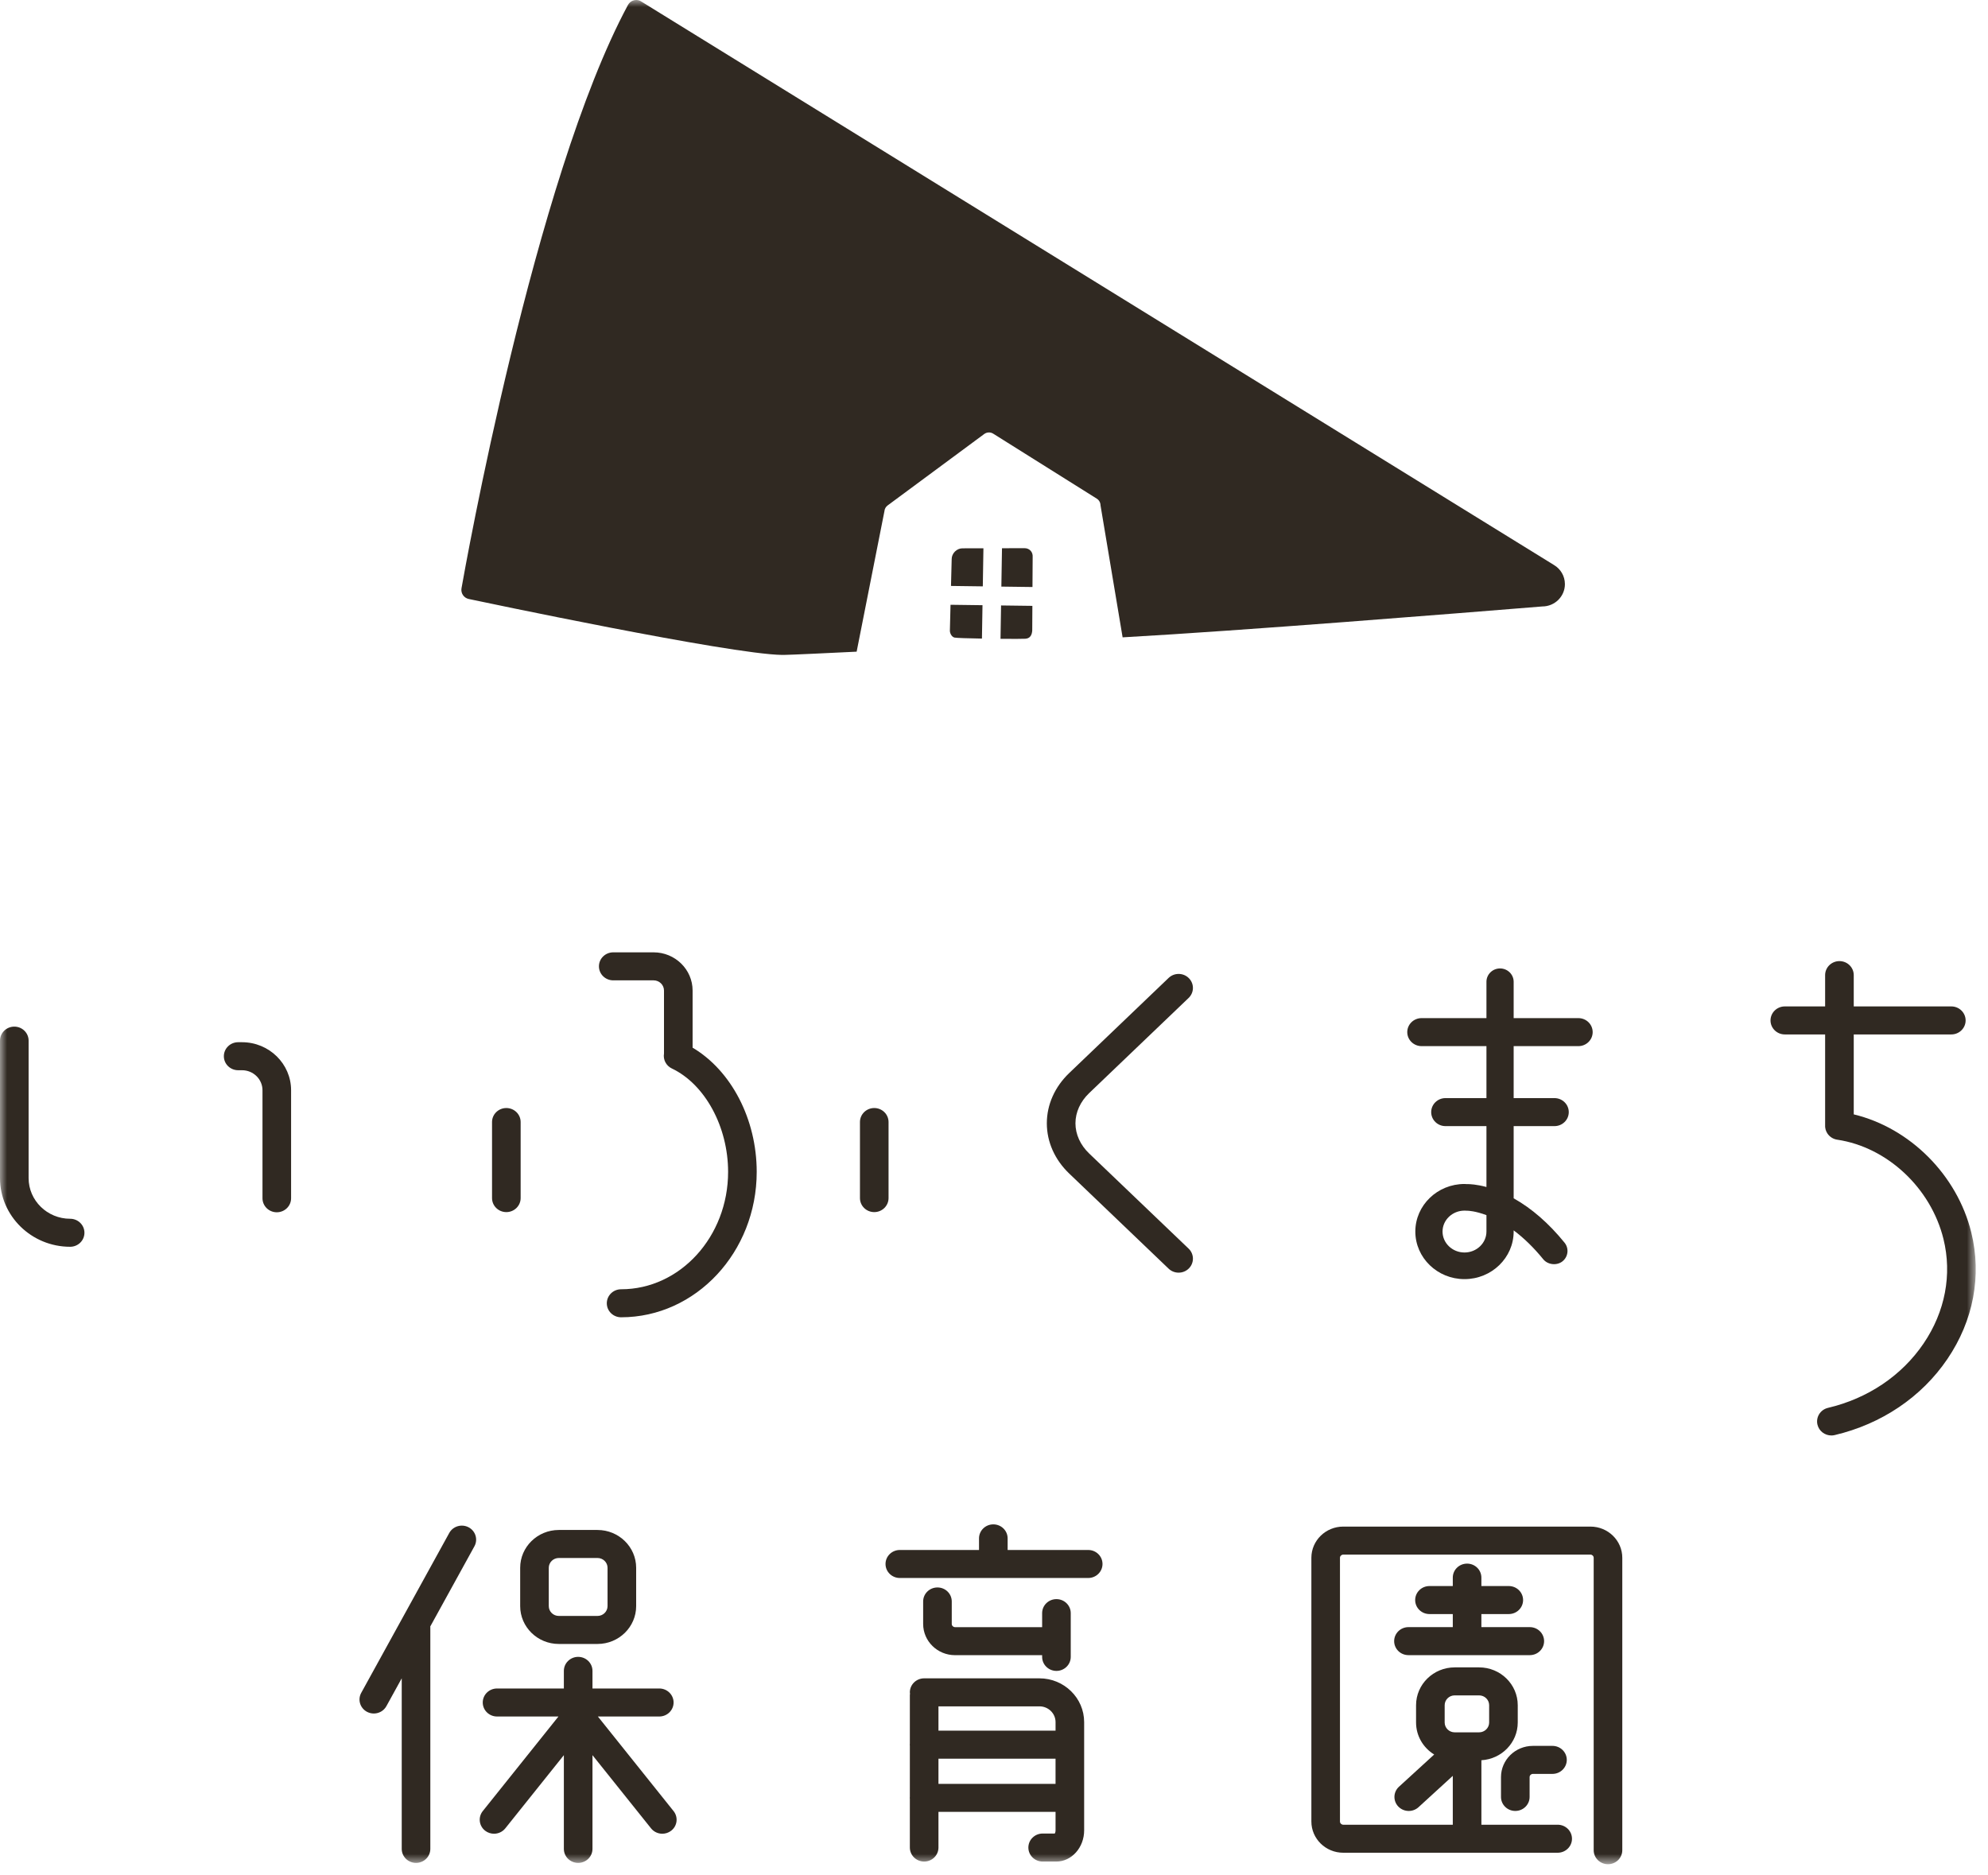 <?xml version="1.0" encoding="UTF-8"?>
<svg width="141px" height="133px" viewBox="0 0 141 133" version="1.1" xmlns="http://www.w3.org/2000/svg" xmlns:xlink="http://www.w3.org/1999/xlink">
    <title>logo</title>
    <defs>
        <polygon id="path-1" points="0 0 140.131 0 140.131 132.226 0 132.226"></polygon>
    </defs>
    <g id="Symbols" stroke="none" stroke-width="1" fill="none" fill-rule="evenodd">
        <g id="contents/header" transform="translate(-41, -36)">
            <rect id="Rectangle" fill-opacity="0.01" fill="#E7E7E7" style="mix-blend-mode: multiply;" x="0" y="0" width="1440" height="578"></rect>
            <g id="Page-1" transform="translate(41, 36)">
                <mask id="mask-2" fill="white">
                    <use xlink:href="#path-1"></use>
                </mask>
                <g id="Clip-2"></g>
                <path d="M66.561,126.527 L74.865,126.527 L74.865,124.742 L66.561,124.742 L66.561,126.527 Z M74.866,122.147 L74.866,122.754 L66.561,122.754 L66.561,121.029 L73.723,121.029 C74.353,121.029 74.866,121.531 74.866,122.147 L74.866,122.147 Z M76.896,123.748 C76.896,123.743 76.894,123.738 76.894,123.734 L76.894,122.147 C76.894,120.435 75.472,119.042 73.723,119.042 L65.547,119.042 C64.986,119.042 64.532,119.487 64.532,120.036 C64.532,120.067 64.539,120.098 64.542,120.13 C64.539,120.162 64.532,120.192 64.532,120.224 L64.532,123.686 C64.531,123.707 64.525,123.727 64.525,123.748 C64.525,123.77 64.531,123.79 64.532,123.81 L64.532,127.457 C64.531,127.479 64.525,127.498 64.525,127.52 C64.525,127.541 64.531,127.562 64.532,127.582 L64.532,131.044 C64.532,131.593 64.986,132.038 65.547,132.038 C66.107,132.038 66.561,131.593 66.561,131.044 L66.561,128.513 L74.866,128.513 L74.866,129.824 C74.866,129.932 74.836,130.008 74.812,130.05 L73.952,130.05 C73.391,130.05 72.937,130.496 72.937,131.044 C72.937,131.593 73.391,132.038 73.952,132.038 L74.916,132.038 C76.006,132.038 76.894,131.045 76.894,129.824 L76.894,127.534 C76.894,127.529 76.896,127.525 76.896,127.52 C76.896,127.516 76.894,127.51 76.894,127.505 L76.894,123.763 C76.894,123.757 76.896,123.753 76.896,123.748 L76.896,123.748 Z" id="Fill-1" fill="#302922" mask="url(#mask-2)"></path>
                <path d="M66.49,112.596 C65.929,112.596 65.475,113.04 65.475,113.589 L65.475,115.185 C65.475,116.406 66.489,117.399 67.736,117.399 L73.914,117.399 L73.914,117.521 C73.914,118.07 74.368,118.515 74.928,118.515 C75.489,118.515 75.943,118.07 75.943,117.521 L75.943,114.417 C75.943,113.868 75.489,113.424 74.928,113.424 C74.368,113.424 73.914,113.868 73.914,114.417 L73.914,115.412 L67.736,115.412 C67.61,115.412 67.504,115.308 67.504,115.185 L67.504,113.589 C67.504,113.04 67.051,112.596 66.49,112.596" id="Fill-3" fill="#302922" mask="url(#mask-2)"></path>
                <path d="M77.182,109.938 L71.467,109.938 L71.467,109.115 C71.467,108.566 71.013,108.121 70.452,108.121 C69.892,108.121 69.437,108.566 69.437,109.115 L69.437,109.938 L63.821,109.938 C63.26,109.938 62.806,110.382 62.806,110.931 C62.806,111.48 63.26,111.925 63.821,111.925 L77.182,111.925 C77.742,111.925 78.196,111.48 78.196,110.931 C78.196,110.382 77.742,109.938 77.182,109.938" id="Fill-4" fill="#302922" mask="url(#mask-2)"></path>
                <path d="M106.459,126.047 L106.459,127.455 C106.459,128.004 106.913,128.448 107.473,128.448 C108.033,128.448 108.488,128.004 108.488,127.455 L108.488,126.047 C108.488,125.924 108.594,125.82 108.72,125.82 L110.11,125.82 C110.671,125.82 111.125,125.374 111.125,124.826 C111.125,124.278 110.671,123.833 110.11,123.833 L108.72,123.833 C107.473,123.833 106.459,124.826 106.459,126.047" id="Fill-5" fill="#302922" mask="url(#mask-2)"></path>
                <path d="M99.895,115.41 C99.335,115.41 98.881,115.855 98.881,116.404 C98.881,116.952 99.335,117.397 99.895,117.397 L108.502,117.397 C109.062,117.397 109.516,116.952 109.516,116.404 C109.516,115.855 109.062,115.41 108.502,115.41 L105.068,115.41 L105.068,114.483 L107.012,114.483 C107.572,114.483 108.026,114.039 108.026,113.49 C108.026,112.941 107.572,112.496 107.012,112.496 L105.068,112.496 L105.068,111.897 C105.068,111.349 104.615,110.905 104.054,110.905 C103.494,110.905 103.04,111.349 103.04,111.897 L103.04,112.496 L101.386,112.496 C100.825,112.496 100.372,112.941 100.372,113.49 C100.372,114.039 100.825,114.483 101.386,114.483 L103.04,114.483 L103.04,115.41 L99.895,115.41 Z" id="Fill-6" fill="#302922" mask="url(#mask-2)"></path>
                <path d="M102.464,120.948 C102.464,120.564 102.782,120.251 103.175,120.251 L104.907,120.251 C105.299,120.251 105.619,120.564 105.619,120.948 L105.619,122.175 C105.619,122.559 105.299,122.872 104.907,122.872 L103.175,122.872 C102.782,122.872 102.464,122.559 102.464,122.175 L102.464,120.948 Z M112.802,108.279 L95.27,108.279 C94.024,108.279 93.01,109.271 93.01,110.492 L93.01,129.198 C93.01,130.419 94.024,131.412 95.27,131.412 L110.479,131.412 C111.039,131.412 111.494,130.967 111.494,130.419 C111.494,129.87 111.039,129.425 110.479,129.425 L105.069,129.425 L105.069,124.851 C106.504,124.768 107.647,123.602 107.647,122.175 L107.647,120.948 C107.647,119.469 106.419,118.265 104.907,118.265 L103.175,118.265 C101.664,118.265 100.435,119.469 100.435,120.948 L100.435,122.175 C100.435,123.132 100.949,123.97 101.72,124.446 L99.223,126.73 C98.814,127.104 98.792,127.733 99.174,128.134 C99.375,128.343 99.644,128.449 99.917,128.449 C100.164,128.449 100.412,128.361 100.609,128.182 L103.04,125.959 L103.04,129.425 L95.27,129.425 C95.146,129.425 95.038,129.321 95.038,129.198 L95.038,110.492 C95.038,110.369 95.146,110.266 95.27,110.266 L112.802,110.266 C112.927,110.266 113.033,110.369 113.033,110.492 L113.033,131.233 C113.033,131.782 113.488,132.226 114.048,132.226 C114.608,132.226 115.062,131.782 115.062,131.233 L115.062,110.492 C115.062,109.271 114.049,108.279 112.802,108.279 L112.802,108.279 Z" id="Fill-7" fill="#302922" mask="url(#mask-2)"></path>
                <path d="M77.252,81.818 C76.623,81.216 76.277,80.454 76.277,79.674 C76.277,78.893 76.623,78.132 77.252,77.53 L84.303,70.784 C84.704,70.4 84.712,69.771 84.32,69.379 C83.929,68.986 83.287,68.979 82.886,69.362 L75.835,76.109 C74.811,77.088 74.247,78.354 74.247,79.674 C74.247,80.995 74.812,82.26 75.835,83.239 L82.885,89.985 C83.083,90.174 83.338,90.268 83.595,90.268 C83.858,90.268 84.122,90.168 84.32,89.969 C84.712,89.576 84.704,88.947 84.304,88.564 L77.252,81.818 Z" id="Fill-8" fill="#302922" mask="url(#mask-2)"></path>
                <path d="M139.815,87.42 C138.81,83.328 135.449,79.995 131.478,79.041 L131.478,73.371 L138.399,73.371 C138.958,73.371 139.413,72.927 139.413,72.378 C139.413,71.829 138.958,71.384 138.399,71.384 L131.478,71.384 L131.478,69.164 C131.478,68.615 131.024,68.17 130.463,68.17 C129.904,68.17 129.448,68.615 129.448,69.164 L129.448,71.384 L126.589,71.384 C126.029,71.384 125.575,71.829 125.575,72.378 C125.575,72.927 126.029,73.371 126.589,73.371 L129.448,73.371 L129.448,79.786 C129.434,79.996 129.487,80.207 129.604,80.387 C129.761,80.629 130.018,80.795 130.308,80.837 C133.854,81.365 136.952,84.264 137.843,87.885 C138.462,90.406 137.961,93.038 136.431,95.292 C134.885,97.571 132.479,99.191 129.654,99.857 C129.109,99.984 128.775,100.521 128.906,101.055 C129.018,101.511 129.434,101.816 129.892,101.816 C129.97,101.816 130.05,101.807 130.129,101.788 C133.452,101.005 136.292,99.089 138.12,96.392 C139.966,93.672 140.568,90.485 139.815,87.42" id="Fill-9" fill="#302922" mask="url(#mask-2)"></path>
                <path d="M4.975,86.445 C3.352,86.445 2.029,85.151 2.029,83.559 L2.029,73.81 C2.029,73.261 1.575,72.817 1.015,72.817 C0.455,72.817 0,73.261 0,73.81 L0,83.559 C0,86.246 2.231,88.432 4.975,88.432 C5.536,88.432 5.989,87.987 5.989,87.438 C5.989,86.89 5.536,86.445 4.975,86.445" id="Fill-10" fill="#302922" mask="url(#mask-2)"></path>
                <path d="M17.166,73.923 L16.892,73.923 C16.331,73.923 15.877,74.368 15.877,74.916 C15.877,75.465 16.331,75.91 16.892,75.91 L17.166,75.91 C17.967,75.91 18.617,76.547 18.617,77.331 L18.617,84.991 C18.617,85.54 19.072,85.985 19.631,85.985 C20.192,85.985 20.646,85.54 20.646,84.991 L20.646,77.331 C20.646,75.452 19.085,73.923 17.166,73.923" id="Fill-11" fill="#302922" mask="url(#mask-2)"></path>
                <path d="M49.123,74.31 L49.123,70.257 C49.123,68.764 47.882,67.548 46.357,67.548 L43.494,67.548 C42.934,67.548 42.48,67.993 42.48,68.541 C42.48,69.09 42.934,69.535 43.494,69.535 L46.357,69.535 C46.764,69.535 47.094,69.859 47.094,70.257 L47.094,74.729 C47.022,75.155 47.24,75.59 47.651,75.786 C50.001,76.903 51.641,79.919 51.641,83.12 C51.641,87.711 48.236,91.446 44.052,91.446 C43.491,91.446 43.038,91.892 43.038,92.44 C43.038,92.989 43.491,93.433 44.052,93.433 C49.355,93.433 53.67,88.807 53.67,83.12 C53.67,79.384 51.867,75.935 49.123,74.31" id="Fill-12" fill="#302922" mask="url(#mask-2)"></path>
                <path d="M36.927,84.979 L36.927,79.584 C36.927,79.036 36.472,78.591 35.912,78.591 C35.352,78.591 34.898,79.036 34.898,79.584 L34.898,84.979 C34.898,85.527 35.352,85.973 35.912,85.973 C36.472,85.973 36.927,85.527 36.927,84.979" id="Fill-13" fill="#302922" mask="url(#mask-2)"></path>
                <path d="M62.007,78.591 C61.446,78.591 60.993,79.036 60.993,79.584 L60.993,84.979 C60.993,85.527 61.446,85.973 62.007,85.973 C62.567,85.973 63.021,85.527 63.021,84.979 L63.021,79.584 C63.021,79.036 62.567,78.591 62.007,78.591" id="Fill-14" fill="#302922" mask="url(#mask-2)"></path>
                <path d="M33.237,108.329 C32.743,108.07 32.128,108.25 31.863,108.733 L25.62,120.072 C25.354,120.555 25.539,121.157 26.031,121.418 C26.184,121.498 26.35,121.537 26.512,121.537 C26.873,121.537 27.223,121.348 27.406,121.014 L28.493,119.04 L28.493,131.139 C28.493,131.688 28.947,132.133 29.507,132.133 C30.068,132.133 30.521,131.688 30.521,131.139 L30.521,115.411 C30.521,115.394 30.518,115.38 30.517,115.364 L33.649,109.675 C33.914,109.192 33.73,108.59 33.237,108.329" id="Fill-15" fill="#302922" mask="url(#mask-2)"></path>
                <path d="M42.405,121.749 L46.761,121.749 C47.32,121.749 47.775,121.304 47.775,120.755 C47.775,120.207 47.32,119.762 46.761,119.762 L42.022,119.762 L42.022,118.513 C42.022,117.965 41.567,117.519 41.007,117.519 C40.447,117.519 39.992,117.965 39.992,118.513 L39.992,119.762 L35.253,119.762 C34.692,119.762 34.239,120.207 34.239,120.755 C34.239,121.304 34.692,121.749 35.253,121.749 L39.608,121.749 L34.24,128.458 C33.895,128.889 33.973,129.514 34.413,129.853 C34.599,129.995 34.819,130.064 35.038,130.064 C35.34,130.064 35.637,129.933 35.838,129.683 L39.992,124.491 L39.992,131.139 C39.992,131.688 40.447,132.133 41.007,132.133 C41.567,132.133 42.022,131.688 42.022,131.139 L42.022,124.491 L46.176,129.683 C46.376,129.933 46.674,130.064 46.975,130.064 C47.194,130.064 47.415,129.995 47.6,129.853 C48.042,129.514 48.118,128.889 47.773,128.458 L42.405,121.749 Z" id="Fill-16" fill="#302922" mask="url(#mask-2)"></path>
                <path d="M38.922,111.202 C38.922,110.819 39.241,110.506 39.633,110.506 L42.38,110.506 C42.772,110.506 43.091,110.819 43.091,111.202 L43.091,113.919 C43.091,114.304 42.772,114.616 42.38,114.616 L39.633,114.616 C39.241,114.616 38.922,114.304 38.922,113.919 L38.922,111.202 Z M39.633,116.604 L42.38,116.604 C43.891,116.604 45.12,115.4 45.12,113.919 L45.12,111.202 C45.12,109.723 43.891,108.519 42.38,108.519 L39.633,108.519 C38.122,108.519 36.894,109.723 36.894,111.202 L36.894,113.919 C36.894,115.4 38.122,116.604 39.633,116.604 L39.633,116.604 Z" id="Fill-17" fill="#302922" mask="url(#mask-2)"></path>
                <path d="M103.87,85.868 L103.891,85.868 L104.042,85.875 C104.056,85.876 104.07,85.876 104.084,85.875 C104.135,85.876 104.643,85.894 105.427,86.189 L105.427,87.352 C105.427,88.171 104.728,88.838 103.87,88.838 C103.012,88.838 102.313,88.171 102.313,87.352 C102.313,86.534 103.012,85.868 103.87,85.868 M100.826,74.201 L105.427,74.201 L105.427,77.887 L102.522,77.887 C101.961,77.887 101.508,78.333 101.508,78.881 C101.508,79.43 101.961,79.874 102.522,79.874 L105.427,79.874 L105.427,84.192 C104.727,84.004 104.238,83.986 104.077,83.986 L104.006,83.987 L104.006,83.986 C103.961,83.982 103.916,83.978 103.87,83.978 C101.947,83.978 100.383,85.492 100.383,87.352 C100.383,89.213 101.947,90.727 103.87,90.727 C105.793,90.727 107.357,89.213 107.357,87.352 L107.357,87.268 C108.088,87.814 108.791,88.5 109.456,89.318 C109.775,89.712 110.413,89.783 110.812,89.471 C111.228,89.146 111.297,88.55 110.967,88.142 C109.854,86.771 108.64,85.713 107.357,84.994 L107.357,79.874 L110.251,79.874 C110.812,79.874 111.266,79.43 111.266,78.881 C111.266,78.333 110.812,77.887 110.251,77.887 L107.357,77.887 L107.357,74.201 L111.947,74.201 C112.507,74.201 112.961,73.756 112.961,73.207 C112.961,72.658 112.507,72.214 111.947,72.214 L107.357,72.214 L107.357,69.635 C107.357,69.115 106.923,68.69 106.392,68.69 C105.859,68.69 105.427,69.115 105.427,69.635 L105.427,72.214 L100.826,72.214 C100.267,72.214 99.811,72.658 99.811,73.207 C99.811,73.756 100.267,74.201 100.826,74.201" id="Fill-18" fill="#302922" mask="url(#mask-2)"></path>
                <path d="M69.75,38.888 L68.254,38.892 C68.064,38.893 67.873,38.977 67.728,39.121 C67.584,39.265 67.5,39.457 67.499,39.648 L67.45,41.56 L69.706,41.59 L69.75,38.888 Z" id="Fill-19" fill="#302922" mask="url(#mask-2)"></path>
                <path d="M73.229,41.636 L73.242,39.507 C73.269,39.155 73.018,38.881 72.669,38.882 L71.067,38.885 L71.022,41.607 L73.229,41.636 Z" id="Fill-20" fill="#302922" mask="url(#mask-2)"></path>
                <path d="M67.417,42.896 L67.371,44.731 C67.369,44.917 67.498,45.174 67.696,45.222 C67.828,45.252 68.677,45.278 69.645,45.294 L69.684,42.926 L67.417,42.896 Z" id="Fill-21" fill="#302922" mask="url(#mask-2)"></path>
                <path d="M70.962,45.311 C71.834,45.318 72.581,45.317 72.736,45.305 C73.116,45.276 73.195,44.955 73.212,44.724 L73.222,42.973 L71.001,42.944 L70.962,45.311 Z" id="Fill-22" fill="#302922" mask="url(#mask-2)"></path>
                <path d="M109.386,43.015 C103.119,43.521 88.327,44.716 79.622,45.206 L78.054,35.838 C78.051,35.646 77.951,35.469 77.789,35.368 L70.443,30.759 C70.247,30.636 69.994,30.645 69.806,30.784 L62.955,35.851 C62.822,35.949 62.738,36.101 62.727,36.267 L60.758,46.222 C58.98,46.308 56.068,46.449 55.581,46.453 C55.543,46.453 55.501,46.453 55.458,46.452 C51.752,46.4 34.002,42.645 33.248,42.486 C32.898,42.412 32.67,42.075 32.733,41.722 C32.939,40.544 37.88,12.717 44.541,0.348 C44.633,0.177 44.796,0.055 44.986,0.014 C45.177,-0.026 45.375,0.018 45.529,0.136 L110.207,40.069 C110.678,40.345 110.992,40.852 110.992,41.431 C110.992,42.306 110.274,43.015 109.386,43.015" id="Fill-23" fill="#302922" mask="url(#mask-2)"></path>
            </g>
        </g>
    </g>
</svg>